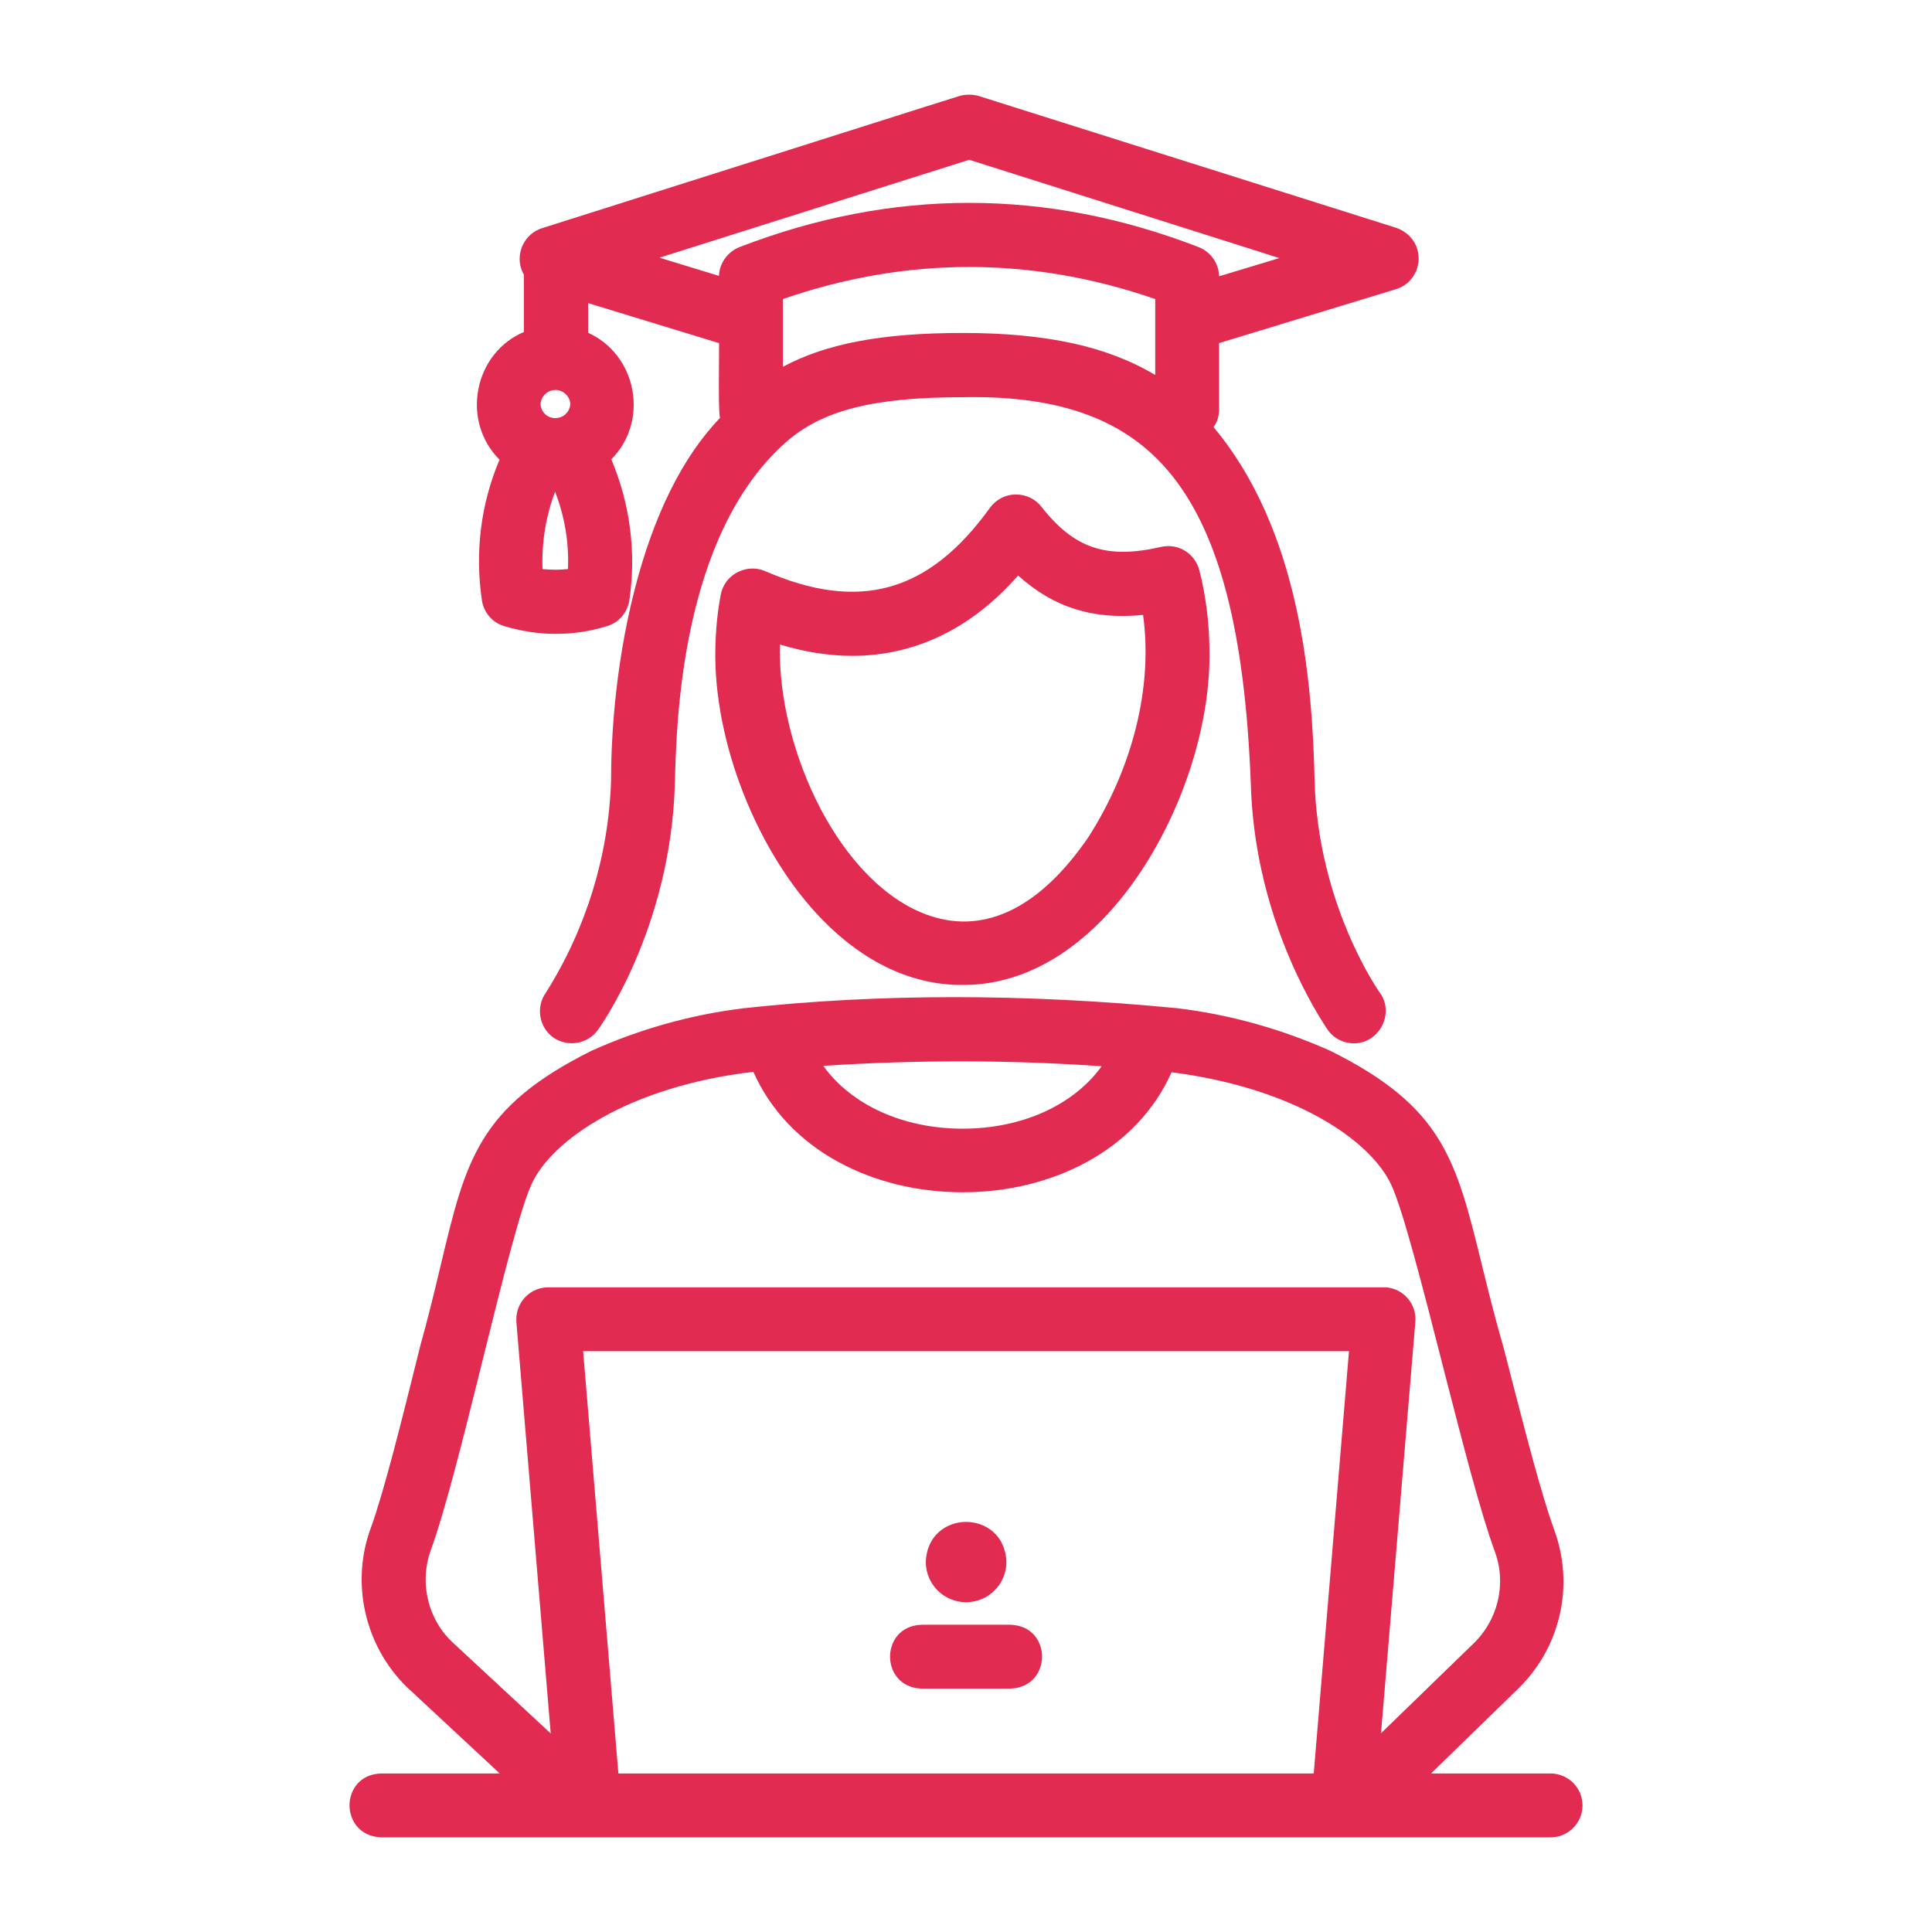 <svg width="64" height="64" viewBox="0 0 64 64" fill="none" xmlns="http://www.w3.org/2000/svg">
<path fill-rule="evenodd" clip-rule="evenodd" d="M16.712 20.744C16.322 20.633 16.036 20.309 15.965 19.899L15.966 19.899C15.726 18.299 15.927 16.686 16.548 15.228C15.941 14.624 15.679 13.754 15.847 12.889C16.014 12.029 16.576 11.325 17.355 10.998V9.101C17.324 9.053 17.301 8.994 17.281 8.942L17.267 8.906C17.085 8.348 17.389 7.747 17.942 7.563L17.953 7.56C18.141 7.502 21.532 6.427 24.829 5.381L24.875 5.367C30.977 3.432 31.692 3.206 31.786 3.179L31.786 3.178C31.995 3.122 32.206 3.122 32.415 3.178L46.258 7.549C46.597 7.667 46.855 7.931 46.949 8.255C47.118 8.817 46.802 9.412 46.244 9.579L40.383 11.366V13.57C40.383 13.783 40.322 13.978 40.201 14.15C43.038 17.537 43.47 22.452 43.548 25.86C43.654 29.98 45.685 32.853 45.705 32.879C45.94 33.193 45.97 33.612 45.784 33.975C45.599 34.338 45.248 34.561 44.864 34.561L44.847 34.561C44.501 34.561 44.18 34.397 43.988 34.123C43.983 34.115 43.977 34.105 43.967 34.092C43.4 33.242 41.54 30.143 41.433 25.916C41.237 20.959 40.405 17.726 38.817 15.744C37.352 13.917 35.153 13.094 31.896 13.158C28.921 13.158 27.218 13.594 26.017 14.665C22.571 17.731 22.41 23.87 22.358 25.888L22.357 25.916C22.234 30.79 19.824 34.096 19.8 34.126C19.462 34.591 18.798 34.699 18.322 34.364C17.854 34.023 17.746 33.359 18.082 32.884C19.416 30.77 20.163 28.34 20.242 25.859C20.242 24.643 20.343 22.206 21.014 19.567C21.65 17.07 22.604 15.145 23.85 13.844C23.815 13.679 23.807 13.167 23.818 11.927C23.82 11.672 23.822 11.461 23.82 11.367L19.483 10.041V11.025C20.246 11.366 20.793 12.073 20.948 12.926C21.103 13.774 20.842 14.626 20.25 15.215C20.877 16.699 21.083 18.317 20.846 19.897C20.775 20.309 20.489 20.633 20.099 20.744C19.547 20.915 18.99 20.998 18.399 20.998C17.856 20.998 17.288 20.913 16.712 20.744ZM17.971 18.851C18.248 18.881 18.537 18.881 18.814 18.851V18.851C18.854 17.992 18.707 17.11 18.387 16.287C18.081 17.103 17.941 17.964 17.971 18.851ZM17.907 13.385C17.92 13.643 18.116 13.839 18.375 13.851V13.851C18.648 13.862 18.88 13.652 18.891 13.382C18.88 13.137 18.674 12.931 18.422 12.919C18.293 12.913 18.166 12.959 18.068 13.048C17.97 13.137 17.913 13.256 17.907 13.385ZM32.107 5.293L21.846 8.536L23.817 9.139C23.829 8.728 24.098 8.345 24.494 8.187C27.021 7.209 29.564 6.72 32.105 6.72C34.647 6.72 37.186 7.209 39.706 8.186C40.11 8.343 40.374 8.724 40.384 9.153L42.38 8.549L32.107 5.293ZM38.268 12.423V9.907C34.182 8.49 30.032 8.49 25.933 9.907V12.151C27.382 11.376 29.228 11.03 31.895 11.03C34.658 11.03 36.687 11.473 38.268 12.423ZM38.463 18.117H38.463C36.658 18.532 35.584 18.172 34.501 16.789C34.293 16.525 33.988 16.38 33.643 16.38C33.315 16.38 32.998 16.544 32.796 16.817C30.771 19.632 28.471 20.279 25.337 18.915C24.804 18.69 24.165 18.949 23.942 19.48C23.907 19.566 23.884 19.646 23.872 19.717C23.769 20.269 23.712 20.835 23.698 21.449C23.618 24.552 25.084 28.271 27.265 30.491C28.639 31.889 30.219 32.627 31.837 32.627L31.849 32.627L31.881 32.627L31.924 32.627C33.54 32.627 35.118 31.889 36.492 30.49C38.676 28.267 40.145 24.549 40.064 21.45C40.051 20.569 39.938 19.709 39.731 18.891C39.574 18.322 39.029 17.989 38.463 18.117L38.463 18.117ZM36.053 27.733C34.468 30.048 32.659 30.95 30.822 30.342C27.83 29.351 25.738 24.801 25.837 21.351C26.66 21.601 27.461 21.725 28.233 21.725C30.309 21.725 32.177 20.828 33.727 19.065C34.899 20.123 36.217 20.538 37.866 20.369C38.193 22.74 37.533 25.42 36.053 27.733ZM51.365 58.749H47.404L50.217 56.012C51.682 54.642 52.177 52.54 51.479 50.659C51.06 49.515 50.495 47.312 49.947 45.182L49.824 44.703C49.52 43.652 49.29 42.717 49.087 41.892L49.087 41.892L49.087 41.891L49.087 41.891L49.086 41.888L49.086 41.887C48.233 38.411 47.804 36.666 44.067 34.809C42.446 34.085 40.746 33.611 39.015 33.4C33.965 32.909 29.125 32.909 24.631 33.4C22.894 33.612 21.199 34.086 19.59 34.81C15.845 36.682 15.43 38.427 14.602 41.902L14.6 41.908L14.6 41.908L14.6 41.908C14.411 42.703 14.196 43.603 13.914 44.613L13.877 44.765C13.311 47.04 12.727 49.392 12.287 50.606C11.581 52.499 12.12 54.678 13.628 56.026L16.555 58.749H12.624C11.909 58.771 11.581 59.307 11.578 59.796C11.576 60.29 11.902 60.835 12.623 60.864H51.365C51.949 60.864 52.423 60.39 52.423 59.807C52.423 59.224 51.949 58.749 51.365 58.749V58.749ZM44.687 44.759L43.519 58.749H20.485L19.317 44.759H44.687ZM46.886 43.785C46.929 43.202 46.508 42.701 45.922 42.644H18.162C17.579 42.644 17.104 43.118 17.104 43.701L17.105 43.786L18.243 57.422L15.053 54.462L15.052 54.461C14.185 53.696 13.873 52.441 14.275 51.339C14.756 50.011 15.356 47.598 15.937 45.264L16.056 44.783L16.057 44.779C16.615 42.533 17.247 39.989 17.611 39.224C18.27 37.766 20.848 35.985 24.956 35.506C25.509 36.755 26.48 37.786 27.766 38.488C28.972 39.147 30.396 39.495 31.884 39.496H31.888C33.374 39.496 34.796 39.149 36.001 38.493C37.286 37.793 38.256 36.766 38.809 35.52C42.857 36.038 45.375 37.752 46.076 39.226C46.46 40.02 47.143 42.692 47.745 45.049L47.745 45.049L47.874 45.552C48.451 47.799 49.048 50.122 49.517 51.392C49.915 52.47 49.625 53.681 48.777 54.477C48.767 54.487 48.219 55.018 47.595 55.624L47.536 55.681L47.202 56.006L45.748 57.416L46.886 43.785H46.886ZM31.891 37.389H31.88C29.922 37.386 28.209 36.61 27.272 35.308C30.363 35.105 33.464 35.109 36.494 35.321C35.554 36.619 33.844 37.389 31.891 37.389ZM30.532 55.937H33.475C34.196 55.908 34.522 55.363 34.519 54.869C34.517 54.38 34.189 53.844 33.474 53.822H30.53C29.811 53.844 29.484 54.386 29.484 54.88C29.484 55.374 29.811 55.915 30.532 55.937H30.532ZM33.339 51.738C33.339 52.477 32.74 53.076 32.003 53.076C31.267 53.076 30.668 52.477 30.668 51.741C30.704 50.829 31.385 50.415 32.003 50.415C32.621 50.415 33.303 50.829 33.339 51.738Z" fill="#E12B50"/>
</svg>
